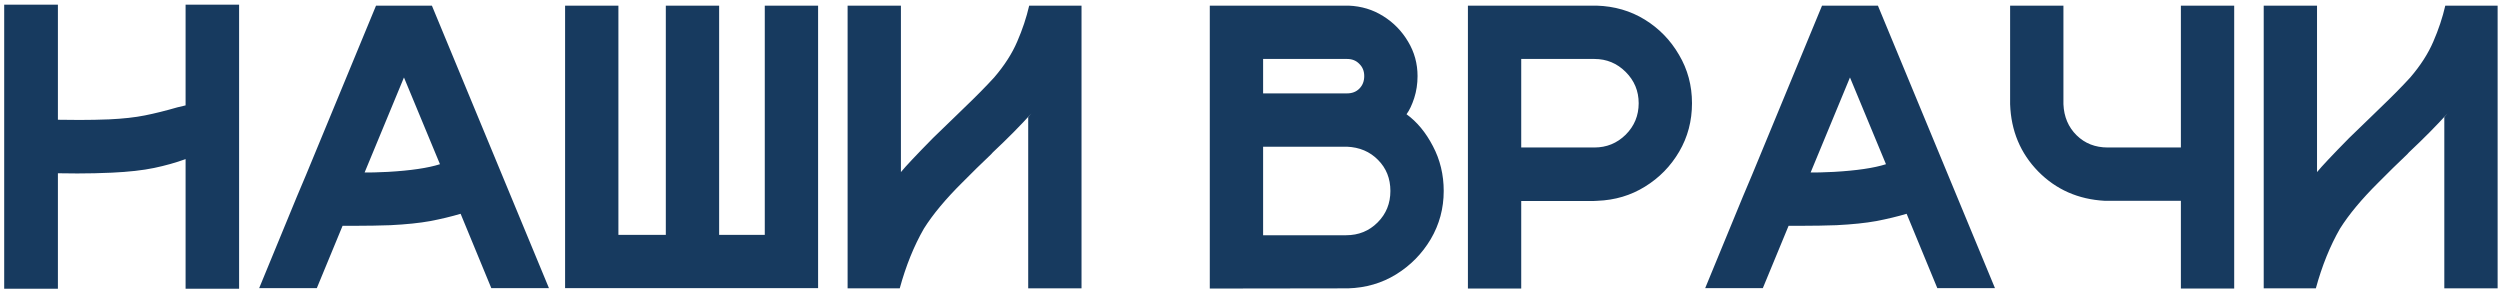 <?xml version="1.0" encoding="UTF-8"?> <svg xmlns="http://www.w3.org/2000/svg" width="382" height="45" viewBox="0 0 382 45" fill="none"> <path d="M36.534 0.712V44.12H28.358V24.31C26.875 24.851 25.271 25.302 23.548 25.663C21.824 26.023 19.67 26.264 17.085 26.384C15.341 26.464 13.588 26.504 11.824 26.504C10.561 26.504 9.569 26.494 8.848 26.474V44.12H0.641V0.712H8.848V18.298C9.71 18.318 10.812 18.328 12.155 18.328C13.698 18.328 15.211 18.298 16.694 18.238C18.818 18.137 20.632 17.937 22.135 17.636C23.638 17.336 25.291 16.925 27.095 16.404C27.756 16.243 28.177 16.143 28.358 16.103V0.712H36.534ZM65.994 0.862L83.881 44.03H75.073L70.383 32.667C68.96 33.088 67.417 33.459 65.754 33.779C64.09 34.08 62.056 34.29 59.651 34.41C57.908 34.471 56.164 34.501 54.421 34.501H52.346L48.408 44.03H39.6L45.372 30.021L46.755 26.745L57.457 0.862H65.994ZM59.261 26.264C62.748 26.064 65.403 25.673 67.227 25.091L61.726 11.835L55.713 26.354C56.395 26.374 57.577 26.344 59.261 26.264ZM125.005 0.862V44.03H86.346V0.862H94.492V35.883H101.737V0.862H109.884V35.883H116.858V0.862H125.005ZM165.257 0.862V44.06H157.11V17.907L157.591 17.336C155.948 19.159 153.984 21.143 151.699 23.288L151.458 23.558C149.975 24.961 148.502 26.404 147.039 27.887C144.494 30.412 142.54 32.757 141.177 34.922C139.654 37.567 138.422 40.613 137.48 44.06H129.514V0.862H137.66V26.294C138.382 25.412 140.015 23.679 142.56 21.093C143.803 19.871 145.025 18.688 146.228 17.546C146.588 17.205 146.939 16.865 147.28 16.524C149.124 14.76 150.667 13.197 151.909 11.835C153.473 10.011 154.645 8.187 155.426 6.363C156.228 4.52 156.839 2.686 157.26 0.862H165.257ZM214.918 17.456C216.521 18.618 217.864 20.242 218.946 22.326C220.048 24.41 220.599 26.695 220.599 29.18C220.599 31.845 219.938 34.3 218.615 36.545C217.293 38.769 215.529 40.563 213.324 41.926C211.14 43.269 208.695 43.98 205.99 44.06L184.856 44.09V0.862H206.08C208.024 0.942 209.777 1.473 211.34 2.455C212.924 3.437 214.196 4.74 215.158 6.363C216.12 7.967 216.601 9.72 216.601 11.624C216.601 12.806 216.431 13.929 216.09 14.991C215.749 16.033 215.359 16.855 214.918 17.456ZM193.003 9.009V14.269H205.839C206.601 14.269 207.222 14.029 207.703 13.548C208.204 13.047 208.455 12.406 208.455 11.624C208.455 10.863 208.204 10.241 207.703 9.76C207.222 9.259 206.601 9.009 205.839 9.009H193.003ZM193.003 35.944H205.689C207.593 35.944 209.196 35.292 210.499 33.99C211.801 32.687 212.453 31.084 212.453 29.18C212.453 27.276 211.821 25.693 210.559 24.43C209.316 23.168 207.733 22.496 205.809 22.416H193.003V35.944ZM232.443 22.536H243.626C245.49 22.536 247.083 21.885 248.406 20.582C249.729 19.26 250.39 17.656 250.39 15.773C250.39 13.909 249.729 12.315 248.406 10.993C247.083 9.67 245.49 9.009 243.626 9.009H232.443V22.536ZM243.957 0.862C246.682 0.942 249.137 1.654 251.322 2.996C253.506 4.339 255.25 6.133 256.553 8.377C257.875 10.602 258.537 13.067 258.537 15.773C258.537 18.478 257.885 20.943 256.583 23.168C255.28 25.392 253.536 27.176 251.352 28.518C249.188 29.861 246.763 30.583 244.077 30.683L243.476 30.713H232.443V44.09H224.297V0.862H243.957ZM286.944 0.862L304.831 44.03H296.023L291.333 32.667C289.911 33.088 288.367 33.459 286.704 33.779C285.041 34.08 283.006 34.29 280.602 34.41C278.858 34.471 277.114 34.501 275.371 34.501H273.297L269.359 44.03H260.551L266.322 30.021L267.705 26.745L278.407 0.862H286.944ZM280.211 26.264C283.698 26.064 286.353 25.673 288.177 25.091L282.676 11.835L276.664 26.354C277.345 26.374 278.527 26.344 280.211 26.264ZM341.385 0.862V44.09H333.239V30.683H321.605C317.557 30.462 314.17 28.969 311.444 26.204C308.719 23.418 307.286 19.991 307.146 15.923V0.862H315.292V15.923C315.372 17.847 316.044 19.43 317.306 20.672C318.569 21.915 320.152 22.536 322.056 22.536H333.239V0.862H341.385ZM381.637 0.862V44.06H373.491V17.907L373.972 17.336C372.328 19.159 370.364 21.143 368.08 23.288L367.839 23.558C366.356 24.961 364.883 26.404 363.42 27.887C360.875 30.412 358.921 32.757 357.558 34.922C356.035 37.567 354.803 40.613 353.861 44.06H345.895V0.862H354.041V26.294C354.763 25.412 356.396 23.679 358.941 21.093C360.184 19.871 361.406 18.688 362.609 17.546C362.969 17.205 363.32 16.865 363.661 16.524C365.505 14.76 367.048 13.197 368.29 11.835C369.853 10.011 371.026 8.187 371.807 6.363C372.609 4.52 373.22 2.686 373.641 0.862H381.637Z" fill="#173A5F"></path> </svg> 